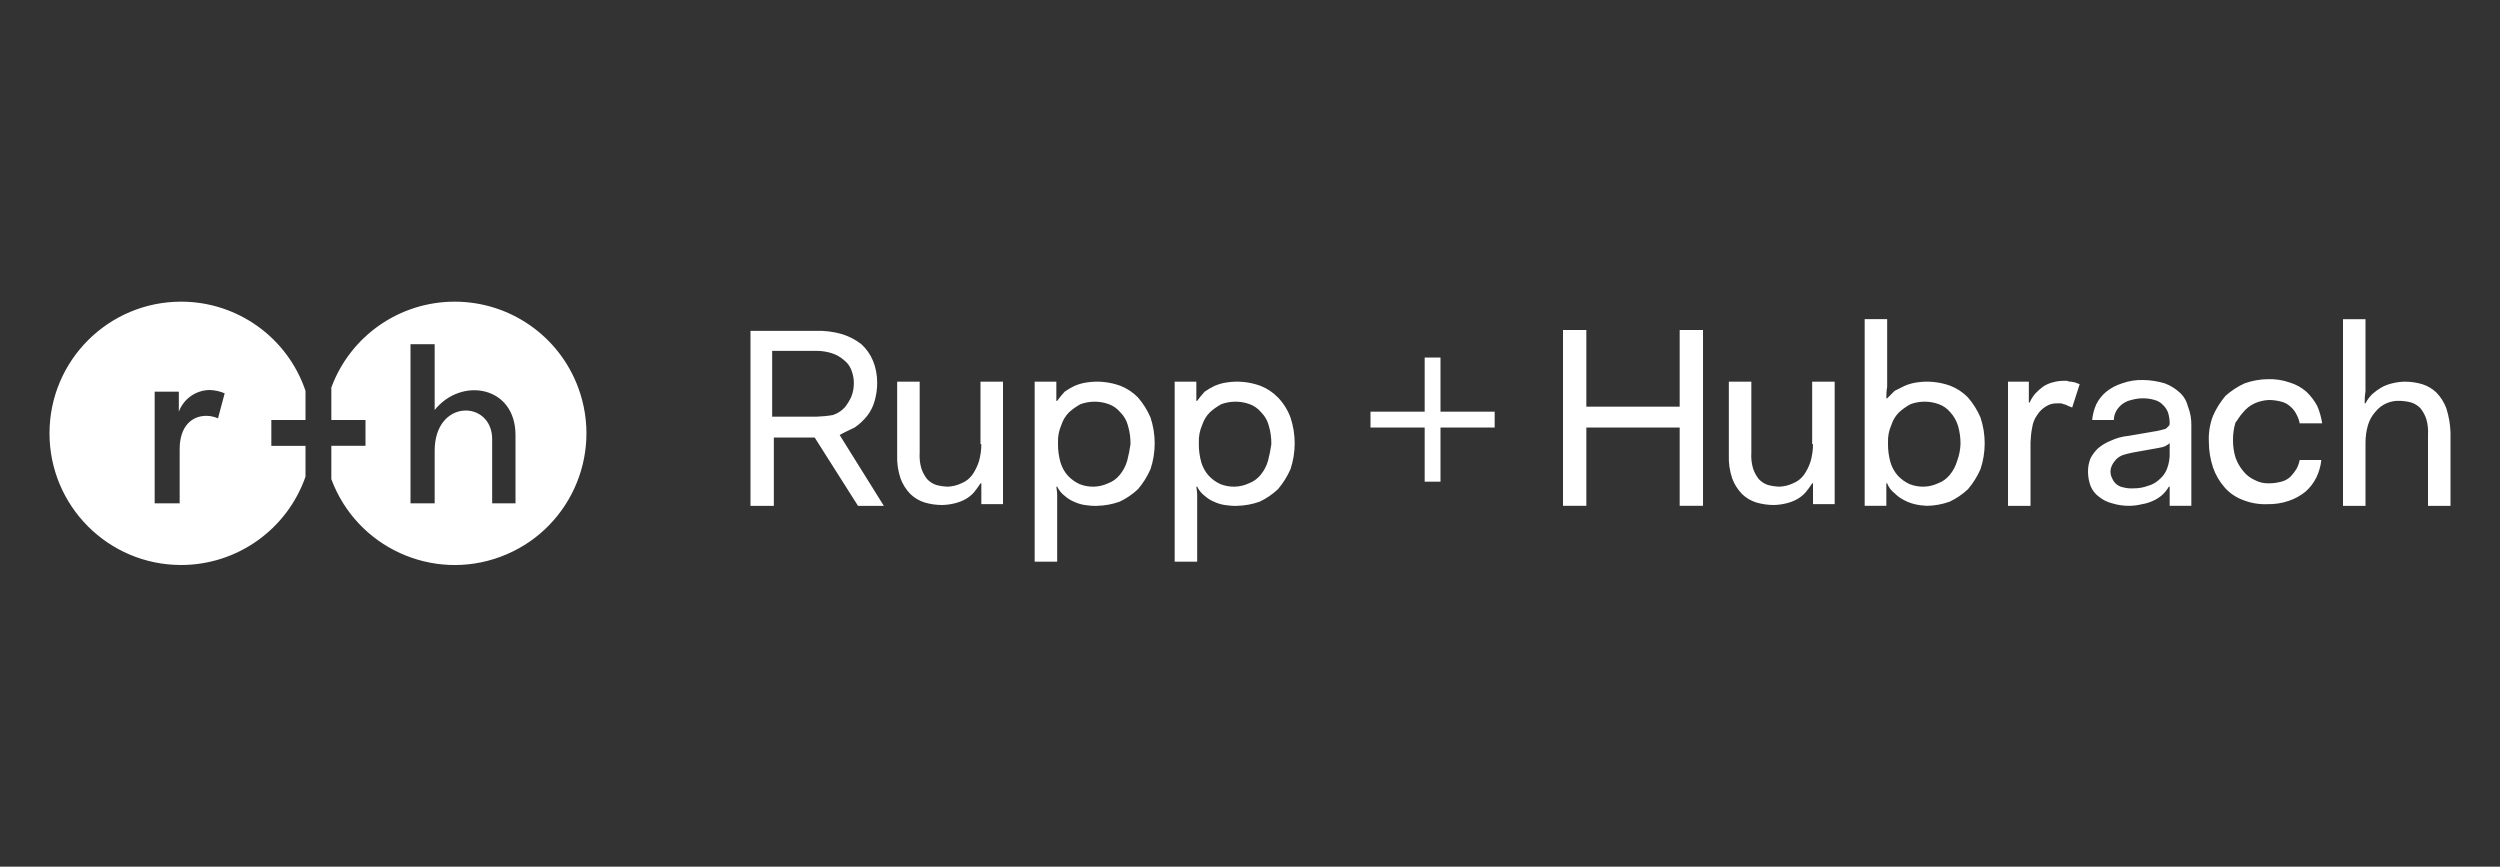 <?xml version="1.0" encoding="UTF-8"?>
<svg xmlns="http://www.w3.org/2000/svg" id="uuid-3b1415c8-3bd5-44eb-bec6-e0674441a0c8" data-name="R + H" width="300" height="104" viewBox="0 0 300 104">
  <rect x="0" y="0" width="300" height="104" fill="#333333" stroke="none"/>
  <defs>
    <style>
      .uuid-2e249fc7-e782-4de7-af79-1ed2282a0c59 {
        fill: #fff;
      }
    </style>
  </defs>
  <path class="uuid-2e249fc7-e782-4de7-af79-1ed2282a0c59" d="m54.56,36.2c-6.6,0-12.51,4.1-14.8,10.3v3.9h4.1v3.1h-4.1v4c3.04,8.18,12.13,12.35,20.31,9.31,8.18-3.04,12.35-12.13,9.31-20.31-2.3-6.2-8.21-10.3-14.82-10.3Zm7.4,24.2h-2.9v-7.7c0-4.7-6.9-4.9-6.9,1.4v6.3h-2.9v-19.1h2.9v7.9c3.2-4,9.7-2.9,9.7,3v8.2h.1Zm-40.2-24.2c-8.73-.01-15.81,7.05-15.82,15.78-.01,8.73,7.05,15.81,15.78,15.82,6.73,0,12.72-4.25,14.94-10.6v-3.7h-4.1v-3.1h4.1v-3.5c-2.16-6.39-8.15-10.69-14.9-10.7Zm4.4,14c-.44-.19-.92-.3-1.4-.3-1.7,0-3.2,1.2-3.2,4v6.5h-3v-13.4h2.9v2.4c.58-1.55,2.05-2.58,3.7-2.6.62.02,1.23.15,1.8.4l-.8,3Zm146.7-7.3h-1.9v6.5h-6.5v1.9h6.5v6.5h1.9v-6.5h6.5v-1.9h-6.5v-6.5Zm-70.3,8.4c.57-.39,1.07-.86,1.5-1.4.42-.53.72-1.15.9-1.8.2-.72.31-1.46.3-2.2,0-.89-.16-1.78-.5-2.6-.31-.76-.79-1.44-1.4-2-.69-.54-1.47-.94-2.3-1.2-1.01-.29-2.05-.43-3.1-.4h-7.9v21h2.8v-8.2h4.9l5.2,8.2h3.1l-5.3-8.5c.5-.3,1.2-.6,1.8-.9Zm-4.6-1.3h-5.3v-7.9h5.3c.65,0,1.29.1,1.9.3.52.17.99.44,1.4.8.41.31.72.72.9,1.2.2.51.31,1.05.3,1.6,0,.55-.1,1.09-.3,1.6-.21.47-.48.9-.8,1.3-.38.41-.87.72-1.4.9-.66.12-1.33.18-2,.2Zm19.8,3.3c0,.71-.1,1.42-.3,2.1-.19.57-.45,1.11-.8,1.6-.33.45-.78.79-1.3,1-.5.24-1.05.37-1.6.4-.47-.01-.94-.08-1.4-.2-.42-.14-.8-.38-1.1-.7-.31-.39-.55-.83-.7-1.3-.18-.62-.24-1.26-.2-1.9v-8.5h-2.7v8.8c-.04.95.1,1.9.4,2.8.26.71.67,1.36,1.2,1.9.48.46,1.06.8,1.7,1,.68.2,1.39.3,2.1.3.51-.01,1.01-.08,1.5-.2.45-.11.89-.27,1.3-.5.37-.21.71-.48,1-.8.29-.35.56-.72.8-1.1h.1v2.5h2.6v-14.7h-2.7v7.5h.1Zm18.8-5.6c-.59-.61-1.31-1.09-2.1-1.4-1.31-.48-2.72-.62-4.1-.4-.48.07-.95.21-1.4.4-.42.2-.82.43-1.2.7-.32.35-.62.71-.9,1.1h-.1v-2.3h-2.6v21.6h2.7v-7.6c.02-.47-.02-.94-.1-1.4h.1c.21.43.52.81.9,1.1.33.29.7.53,1.1.7.41.19.85.33,1.3.4.5.08,1,.12,1.5.1.92-.02,1.83-.19,2.7-.5.81-.38,1.55-.89,2.2-1.5.61-.72,1.12-1.53,1.5-2.4.67-2.01.67-4.19,0-6.2-.37-.87-.88-1.68-1.5-2.4Zm-1.3,7.6c-.18.62-.48,1.2-.9,1.7-.37.45-.85.8-1.4,1-1.07.5-2.3.53-3.4.1-.53-.24-1-.58-1.4-1-.42-.46-.72-1.01-.9-1.6-.2-.72-.31-1.46-.3-2.2v-.2c-.03-.72.11-1.44.4-2.1.18-.56.49-1.08.9-1.5.42-.39.89-.72,1.4-1,1.1-.4,2.3-.4,3.4,0,.55.2,1.03.55,1.4,1,.44.44.75,1,.9,1.6.21.71.31,1.46.3,2.2-.09.67-.23,1.34-.4,2Zm18.1-7.6c-.59-.61-1.31-1.09-2.1-1.4-1.31-.48-2.72-.62-4.1-.4-.48.07-.95.21-1.4.4-.42.2-.82.43-1.2.7-.32.35-.62.71-.9,1.1h-.1v-2.3h-2.6v21.6h2.7v-7.6c.02-.47-.02-.94-.1-1.4h.1c.21.43.52.81.9,1.1.33.29.7.53,1.1.7.41.19.85.33,1.3.4.5.08,1,.12,1.5.1.92-.02,1.83-.19,2.7-.5.81-.38,1.55-.89,2.2-1.5.61-.72,1.12-1.53,1.5-2.4.67-2.01.67-4.19,0-6.2-.33-.89-.84-1.71-1.5-2.4Zm-1.2,7.6c-.18.62-.48,1.2-.9,1.7-.37.45-.85.8-1.4,1-1.07.5-2.3.53-3.4.1-.53-.24-1-.58-1.4-1-.42-.46-.72-1.01-.9-1.6-.2-.72-.31-1.46-.3-2.2v-.2c-.03-.72.11-1.44.4-2.1.18-.56.49-1.08.9-1.5.42-.39.89-.72,1.4-1,1.1-.4,2.3-.4,3.4,0,.55.2,1.03.55,1.4,1,.44.44.75,1,.9,1.6.21.71.31,1.46.3,2.2-.09.67-.23,1.34-.4,2Zm49.4-6.5h-11.2v-9.2h-2.8v21.1h2.8v-9.4h11.2v9.4h2.8v-21.1h-2.8v9.2Zm16,4.5c0,.71-.1,1.42-.3,2.1-.19.57-.45,1.11-.8,1.6-.33.45-.78.79-1.3,1-.5.24-1.05.37-1.6.4-.47-.01-.94-.08-1.4-.2-.42-.14-.8-.38-1.1-.7-.31-.39-.55-.83-.7-1.3-.18-.62-.24-1.26-.2-1.9v-8.5h-2.7v8.8c-.04.95.1,1.9.4,2.8.26.71.67,1.36,1.2,1.9.48.46,1.06.8,1.7,1,.68.2,1.39.3,2.1.3.51-.01,1.01-.08,1.5-.2.45-.11.89-.27,1.3-.5.37-.21.71-.48,1-.8.29-.35.56-.72.8-1.1h.1v2.5h2.6v-14.7h-2.7v7.5h.1Zm18.6-5.6c-.59-.61-1.31-1.09-2.1-1.4-1.31-.48-2.72-.62-4.1-.4-.48.07-.95.21-1.4.4l-1.2.6-.9.9h-.1c-.01-.47.02-.94.1-1.4v-8.1h-2.7v22.4h2.6v-2.7h.1c.18.48.49.89.9,1.2.32.32.69.59,1.1.8.41.23.85.39,1.3.5.49.12.99.18,1.5.2.92-.02,1.83-.19,2.7-.5.81-.38,1.55-.89,2.2-1.5.61-.72,1.12-1.53,1.5-2.4.67-2.01.67-4.19,0-6.2-.37-.87-.88-1.68-1.5-2.4h0Zm-1.3,7.6c-.18.62-.48,1.2-.9,1.7-.37.45-.85.8-1.4,1-1.07.5-2.3.53-3.4.1-.53-.24-1-.58-1.4-1-.42-.46-.72-1.01-.9-1.6-.2-.72-.31-1.46-.3-2.2v-.2c-.03-.72.11-1.44.4-2.1.18-.56.49-1.08.9-1.5.42-.39.89-.72,1.4-1,1.1-.4,2.3-.4,3.4,0,.55.2,1.03.55,1.4,1,.42.46.72,1.01.9,1.6.21.71.31,1.46.3,2.2-.03.68-.16,1.36-.4,2Zm13.7-9.5c-.17.02-.35-.02-.5-.1h-.5c-.44,0-.88.08-1.3.2-.39.11-.76.27-1.1.5-.32.24-.63.51-.9.8-.29.33-.53.7-.7,1.1h-.1v-2.5h-2.5v14.9h2.7v-7.6c.02-.6.08-1.21.2-1.8.08-.54.28-1.06.6-1.5.25-.4.6-.75,1-1,.41-.28.9-.42,1.4-.4h.4c.2,0,.3.1.4.1.18.04.35.11.5.2.2.1.3.1.5.2l.9-2.8c-.2-.1-.4-.1-.5-.2-.17-.02-.34-.06-.5-.1h0Zm13,1.3c-.52-.48-1.13-.85-1.8-1.1-.84-.25-1.72-.39-2.6-.4-.85-.02-1.7.11-2.5.4-.69.21-1.34.55-1.9,1-.5.41-.91.92-1.2,1.5-.27.6-.44,1.24-.5,1.9h2.6c0-.39.11-.76.3-1.1.18-.31.42-.58.7-.8.33-.24.7-.42,1.1-.5.91-.27,1.89-.27,2.8,0,.38.1.73.31,1,.6.27.25.47.56.6.9.12.39.19.79.2,1.2,0,.2,0,.3-.1.4l-.3.3c-.1.1-.3.1-.6.2-.33.09-.66.15-1,.2l-2.9.5c-.76.07-1.51.27-2.2.6-.55.22-1.05.52-1.5.9-.36.35-.67.75-.9,1.2-.2.51-.31,1.05-.3,1.6,0,.58.1,1.16.3,1.7.21.52.55.97,1,1.3.47.38,1.01.66,1.6.8.68.21,1.39.31,2.1.3.51-.01,1.01-.08,1.5-.2.45-.07.89-.21,1.3-.4.4-.17.77-.41,1.1-.7.32-.29.59-.63.8-1h.1v2.3h2.6v-9.6c.02-.79-.11-1.57-.4-2.3-.16-.65-.5-1.25-1-1.7h0Zm-1.2,7.3c.02.61-.09,1.22-.3,1.8-.18.51-.49.95-.9,1.3-.39.38-.87.66-1.4.8-.54.2-1.12.31-1.7.3-.4.03-.81,0-1.2-.1-.33-.05-.64-.19-.9-.4-.22-.19-.39-.43-.5-.7-.27-.5-.27-1.1,0-1.6.13-.26.3-.49.5-.7.23-.22.5-.39.8-.5.39-.12.79-.22,1.2-.3l2.8-.5c.17-.02.34-.06.5-.1.2,0,.3-.1.4-.1s.2-.1.4-.2.2-.2.3-.2v1.2h0Zm8.8-4.9c.37-.47.85-.85,1.4-1.1.54-.24,1.11-.37,1.7-.4.51,0,1.01.07,1.5.2.41.1.79.31,1.1.6.29.25.53.55.7.9.19.34.33.71.4,1.1h2.7c-.11-.72-.31-1.43-.6-2.1-.34-.63-.78-1.2-1.3-1.7-.58-.5-1.26-.88-2-1.1-.83-.29-1.72-.43-2.6-.4-.95.01-1.9.18-2.8.5-.84.38-1.61.89-2.3,1.5-.61.72-1.12,1.53-1.5,2.4-.38.99-.55,2.04-.5,3.1,0,1.05.17,2.1.5,3.1.31.88.78,1.7,1.4,2.4.6.68,1.35,1.19,2.2,1.5.92.37,1.91.54,2.9.5.88.02,1.76-.11,2.6-.4.73-.24,1.4-.62,2-1.1.54-.48.98-1.05,1.3-1.7.32-.66.52-1.37.6-2.1h-2.6c-.07.39-.21.76-.4,1.1-.2.32-.44.63-.7.9-.31.29-.69.5-1.1.6-.49.13-.99.2-1.5.2-.59.02-1.18-.12-1.7-.4-.55-.24-1.03-.62-1.4-1.1-.39-.47-.7-1.02-.9-1.6-.21-.68-.31-1.39-.3-2.1-.01-.71.09-1.42.3-2.1.2-.2.5-.8.9-1.2h0Zm24.4-.5c-.26-.71-.67-1.36-1.2-1.9-.48-.46-1.06-.8-1.7-1-.68-.2-1.39-.3-2.1-.3-.51.01-1.01.08-1.5.2-.45.11-.89.27-1.3.5-.39.23-.76.5-1.1.8-.32.32-.59.69-.8,1.1h-.1c-.01-.5.02-1,.1-1.5v-8.6h-2.7v22.4h2.7v-7.6c0-.71.1-1.42.3-2.1.18-.59.48-1.14.9-1.6.7-.87,1.78-1.35,2.9-1.3.47.01.94.08,1.4.2.42.14.8.38,1.1.7.31.39.55.83.7,1.3.18.62.24,1.26.2,1.9v8.5h2.7v-8.8c-.03-.98-.2-1.96-.5-2.9Z"></path>
</svg>
